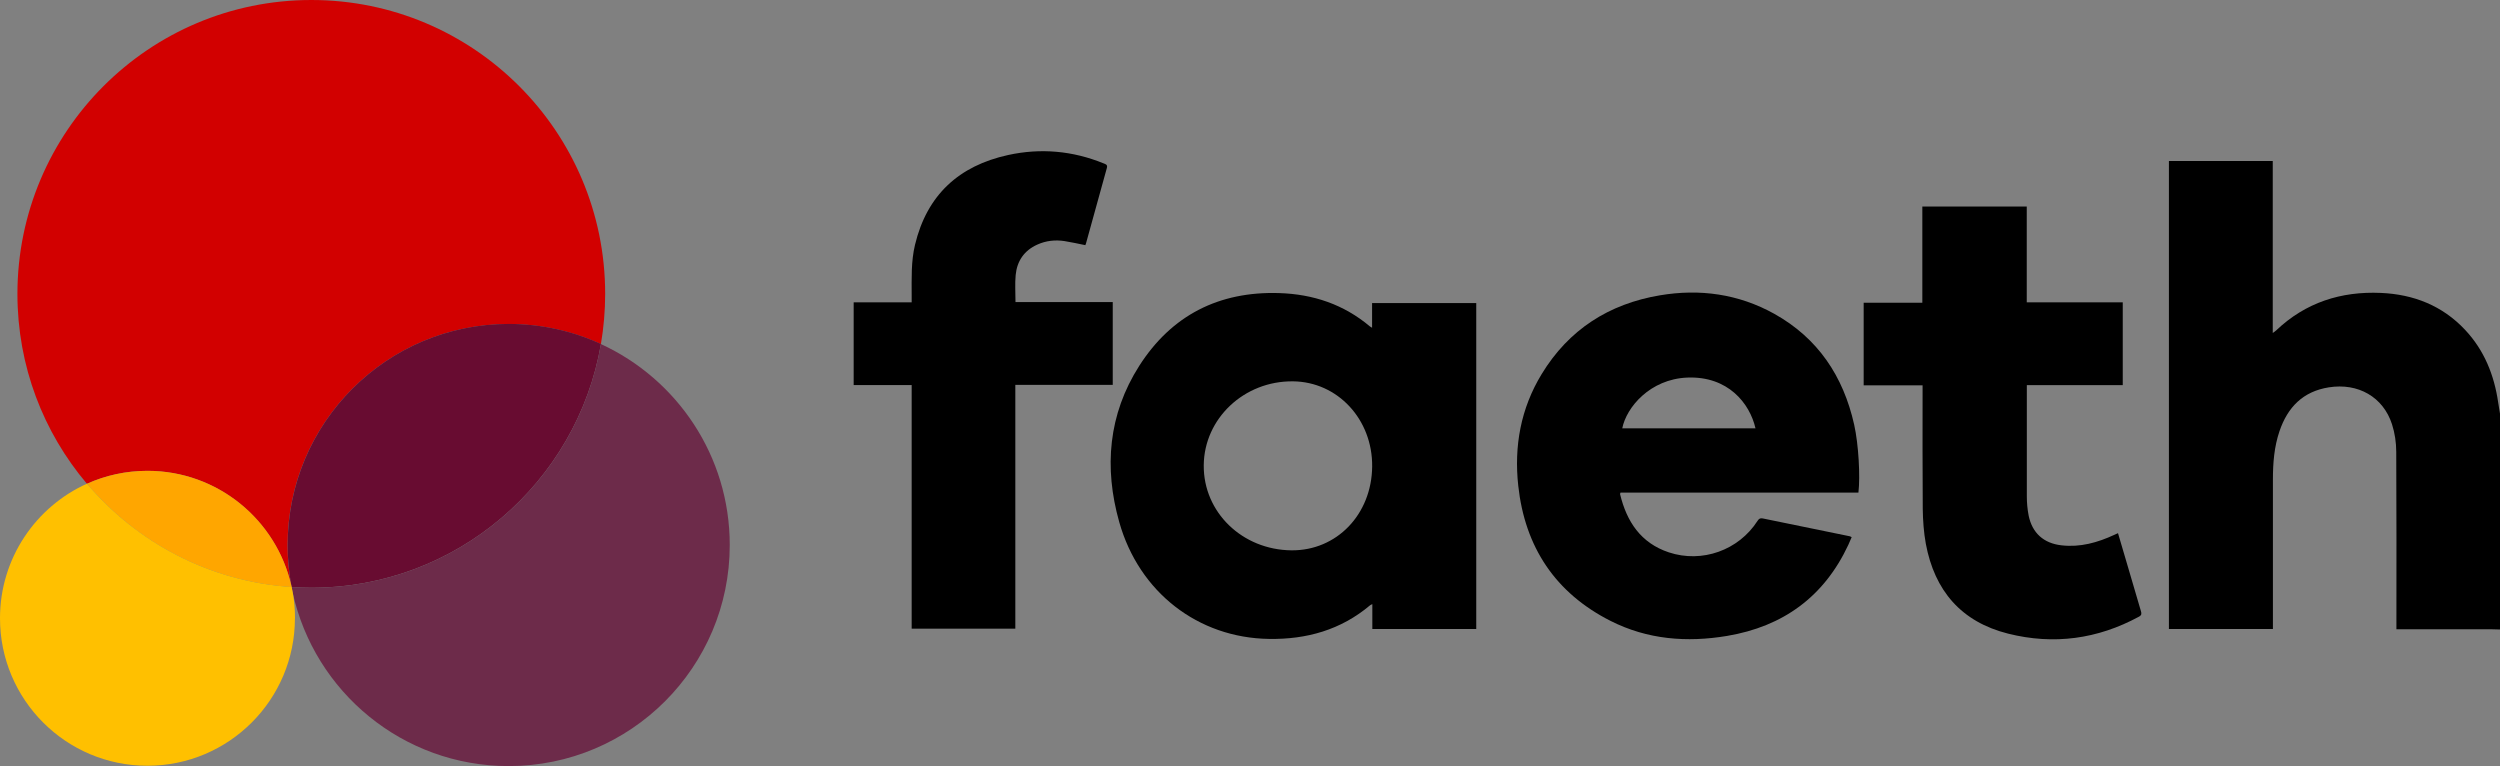 <?xml version="1.0" encoding="UTF-8"?><svg id="Layer_1" xmlns="http://www.w3.org/2000/svg" viewBox="0 0 300 91.93"><rect x="0" y="0" width="300" height="91.93" fill="#808080" stroke="none"/><defs><style>.cls-1{fill:#680c31;}.cls-2{fill:#fff;}.cls-3{fill:#ffa600;}.cls-4{fill:#ffc000;}.cls-5{fill:#6d2b4a;}.cls-6{fill:#d20000;}</style></defs><g id="GtqlbR"><g><path d="M300,75.54c-.37-.01-.74-.03-1.11-.03-3.56,0-7.11,0-10.67,0h-.65v-.67c0-6.87,.02-13.74-.02-20.61,0-1.11-.17-2.27-.51-3.32-1.06-3.28-4.07-4.98-7.57-4.43-3.11,.49-4.95,2.38-5.93,5.26-.64,1.88-.79,3.83-.79,5.81,0,5.76,0,11.52,0,17.28v.65h-12.48V19.32h12.46v20.64c.2-.15,.32-.22,.42-.32,3.52-3.34,7.77-4.7,12.55-4.49,3.93,.17,7.38,1.52,10.11,4.43,2.3,2.45,3.49,5.42,3.97,8.7,.07,.46,.14,.91,.22,1.36v25.89Z"/><path d="M164.68,75.47v-2.97c-.14,.06-.22,.08-.28,.14-3.5,2.95-7.61,4.1-12.11,4.03-8.51-.12-15.6-5.59-17.98-14.02-1.85-6.55-1.31-12.93,2.4-18.75,3.88-6.07,9.57-8.96,16.8-8.73,4.06,.13,7.74,1.35,10.89,4.01,.05,.04,.12,.07,.25,.15v-2.96h12.5v39.11h-12.46Zm-9.69-9.43c5.42,.04,9.61-4.31,9.67-10.05,.06-5.66-4.14-10.18-9.51-10.23-5.86-.06-10.65,4.46-10.7,10.07-.05,5.64,4.62,10.16,10.54,10.21Z"/><path d="M223.03,59.11h-28.57c-.02,.09-.06,.15-.05,.19,.79,3.29,2.48,5.86,5.84,6.98,3.99,1.33,8.39-.25,10.65-3.77,.16-.25,.31-.36,.62-.3,3.48,.72,6.96,1.43,10.44,2.14,.07,.01,.13,.06,.24,.11-.14,.32-.26,.62-.4,.92-2.91,6.23-7.83,9.8-14.55,10.93-4.83,.81-9.55,.44-13.98-1.8-6.64-3.36-10.28-8.87-11.08-16.22-.52-4.75,.3-9.28,2.81-13.4,3.25-5.34,8.07-8.42,14.18-9.45,4.8-.81,9.43-.17,13.72,2.21,5.26,2.93,8.3,7.51,9.6,13.31,.53,2.37,.74,6.22,.51,8.15Zm-28.36-7.71h15.99c-.69-3-3.29-6.29-8.2-6.09-4.45,.19-7.29,3.56-7.79,6.09Z"/><path d="M121.85,75.44h-12.45v-29.23h-6.96v-9.93h6.96c0-.32,0-.57,0-.82,0-2.04-.08-4.08,.4-6.08,1.43-5.98,5.27-9.49,11.18-10.78,3.9-.85,7.73-.51,11.44,1,.25,.1,.52,.15,.4,.57-.84,3.01-1.67,6.03-2.5,9.04-.02,.07-.05,.14-.08,.21-.84-.17-1.67-.36-2.5-.49-1.12-.17-2.22-.05-3.26,.42-1.58,.71-2.44,1.97-2.6,3.66-.1,1.04-.02,2.11-.02,3.24h11.67v9.93h-11.69v29.26Z"/><path d="M230.7,24.78h12.51v11.5h11.52v9.94h-11.51v.67c0,4.22-.01,8.45,0,12.67,0,.77,.07,1.56,.22,2.32,.43,2.09,1.81,3.32,3.94,3.56,2.25,.26,4.33-.33,6.34-1.26,.13-.06,.26-.12,.44-.2,.4,1.35,.78,2.66,1.17,3.97,.53,1.79,1.05,3.59,1.58,5.38,.09,.3,.1,.49-.23,.67-4.98,2.7-10.23,3.41-15.7,2.04-5.62-1.41-8.83-5.15-9.88-10.78-.25-1.38-.35-2.79-.37-4.2-.04-4.7-.02-9.41-.02-14.11v-.71h-7.07v-9.91h7.04v-11.54Z"/></g></g><path class="cls-2" d="M34.99,70.45c-.01-.06-.02-.12-.03-.19,.01,.06,.03,.12,.04,.19h0Z"/><path class="cls-6" d="M72.62,35.26c0,2.05-.18,4.07-.51,6.03-3.37-1.55-7.12-2.41-11.07-2.41-14.65,0-26.53,11.88-26.53,26.53,0,1.66,.15,3.28,.44,4.86-1.79-7.88-8.84-13.77-17.26-13.77-2.58,0-5.04,.55-7.26,1.55-5.21-6.15-8.34-14.1-8.34-22.78C2.1,15.79,17.88,0,37.36,0s35.26,15.79,35.26,35.26Z"/><path class="cls-1" d="M72.11,41.29c-2.86,16.6-17.33,29.24-34.75,29.24-.79,0-1.58-.03-2.36-.08-.01-.06-.03-.12-.04-.19-.29-1.57-.44-3.2-.44-4.86,0-14.65,11.88-26.53,26.53-26.53,3.95,0,7.7,.86,11.07,2.41Z"/><path class="cls-5" d="M87.57,65.4c0,14.65-11.88,26.53-26.53,26.53-12.7,0-23.31-8.92-25.92-20.83-.05-.22-.09-.43-.13-.65-.01-.06-.02-.12-.03-.19,.01,.06,.03,.12,.04,.19,.78,.05,1.57,.08,2.36,.08,17.42,0,31.89-12.63,34.75-29.24,9.12,4.19,15.46,13.41,15.46,24.11Z"/><path class="cls-3" d="M34.99,70.45c-9.83-.65-18.56-5.33-24.55-12.4,2.21-1,4.67-1.55,7.26-1.55,8.42,0,15.47,5.89,17.26,13.77,.01,.06,.02,.12,.03,.19Z"/><path class="cls-4" d="M35.39,74.19c0,9.77-7.92,17.7-17.7,17.7S0,83.96,0,74.19c0-7.19,4.29-13.38,10.44-16.15,5.99,7.07,14.72,11.75,24.55,12.4-.01-.06-.02-.12-.03-.19,.01,.06,.03,.12,.04,.19,.05,.22,.09,.43,.13,.65,.18,1,.27,2.04,.27,3.09Z"/></svg>